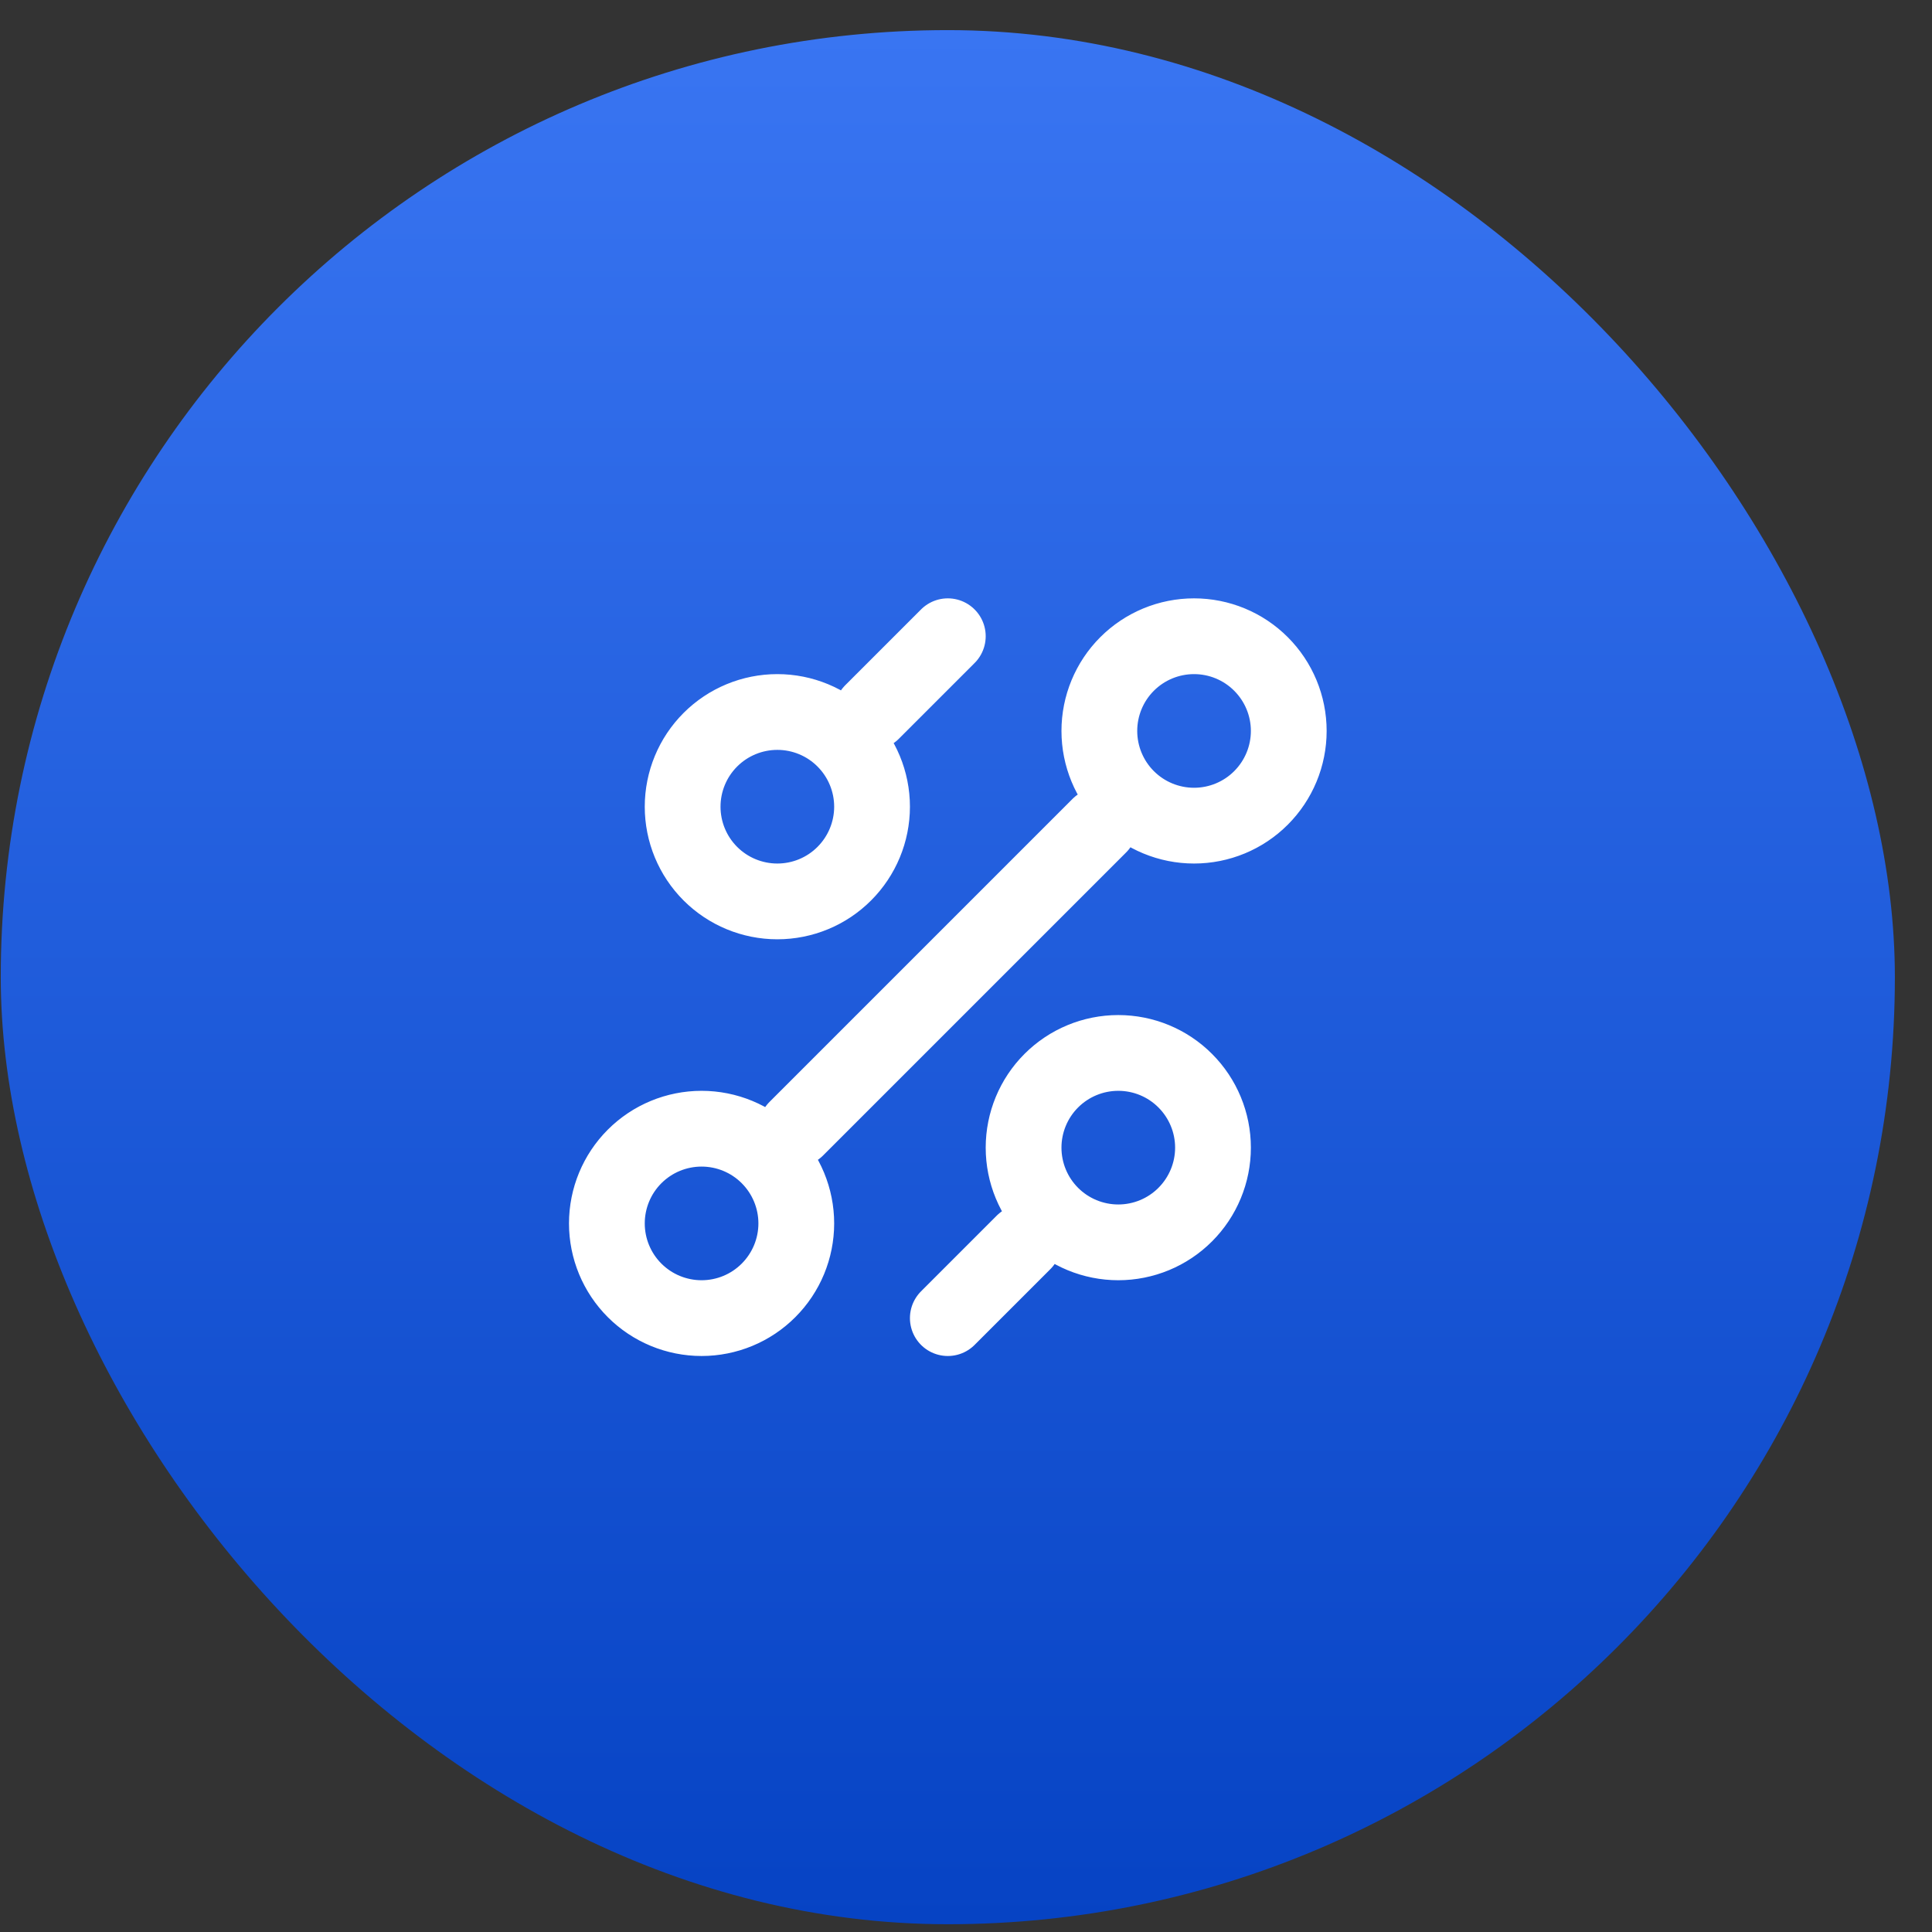 <svg width="51" height="51" viewBox="0 0 51 51" fill="none" xmlns="http://www.w3.org/2000/svg">
<rect x="0" y="0" width="51" height="51" fill="#333333" stroke="none"/>
<rect x="0.02" y="0.795" width="50" height="50" rx="25" fill="url(#paint0_linear_703_46549)"/>
<path d="M23.02 18.795L25.02 16.795M21.02 29.795L29.02 21.795M25.02 34.795L27.02 32.795M29.52 32.795C30.183 32.795 30.819 32.532 31.287 32.063C31.756 31.594 32.02 30.958 32.02 30.295C32.02 29.632 31.756 28.996 31.287 28.527C30.819 28.058 30.183 27.795 29.52 27.795C28.857 27.795 28.221 28.058 27.752 28.527C27.283 28.996 27.02 29.632 27.02 30.295C27.02 30.958 27.283 31.594 27.752 32.063C28.221 32.532 28.857 32.795 29.52 32.795V32.795ZM20.52 23.795C21.183 23.795 21.819 23.532 22.287 23.063C22.756 22.594 23.02 21.958 23.02 21.295C23.02 20.632 22.756 19.996 22.287 19.527C21.819 19.058 21.183 18.795 20.52 18.795C19.857 18.795 19.221 19.058 18.752 19.527C18.283 19.996 18.02 20.632 18.02 21.295C18.02 21.958 18.283 22.594 18.752 23.063C19.221 23.532 19.857 23.795 20.52 23.795V23.795ZM18.52 34.795C19.183 34.795 19.819 34.532 20.287 34.063C20.756 33.594 21.02 32.958 21.02 32.295C21.02 31.632 20.756 30.996 20.287 30.527C19.819 30.058 19.183 29.795 18.52 29.795C17.857 29.795 17.221 30.058 16.752 30.527C16.283 30.996 16.02 31.632 16.02 32.295C16.02 32.958 16.283 33.594 16.752 34.063C17.221 34.532 17.857 34.795 18.52 34.795V34.795ZM31.52 21.795C32.183 21.795 32.819 21.532 33.287 21.063C33.756 20.594 34.02 19.958 34.02 19.295C34.02 18.632 33.756 17.996 33.287 17.527C32.819 17.058 32.183 16.795 31.52 16.795C30.857 16.795 30.221 17.058 29.752 17.527C29.283 17.996 29.02 18.632 29.02 19.295C29.02 19.958 29.283 20.594 29.752 21.063C30.221 21.532 30.857 21.795 31.52 21.795Z" stroke="white" stroke-width="2" stroke-linecap="round" stroke-linejoin="round"/>
<defs>
<linearGradient id="paint0_linear_703_46549" x1="25.02" y1="0.795" x2="25.02" y2="50.795" gradientUnits="userSpaceOnUse">
<stop stop-color="#3975F2"/>
<stop offset="1" stop-color="#0643C4"/>
</linearGradient>
</defs>
</svg>
